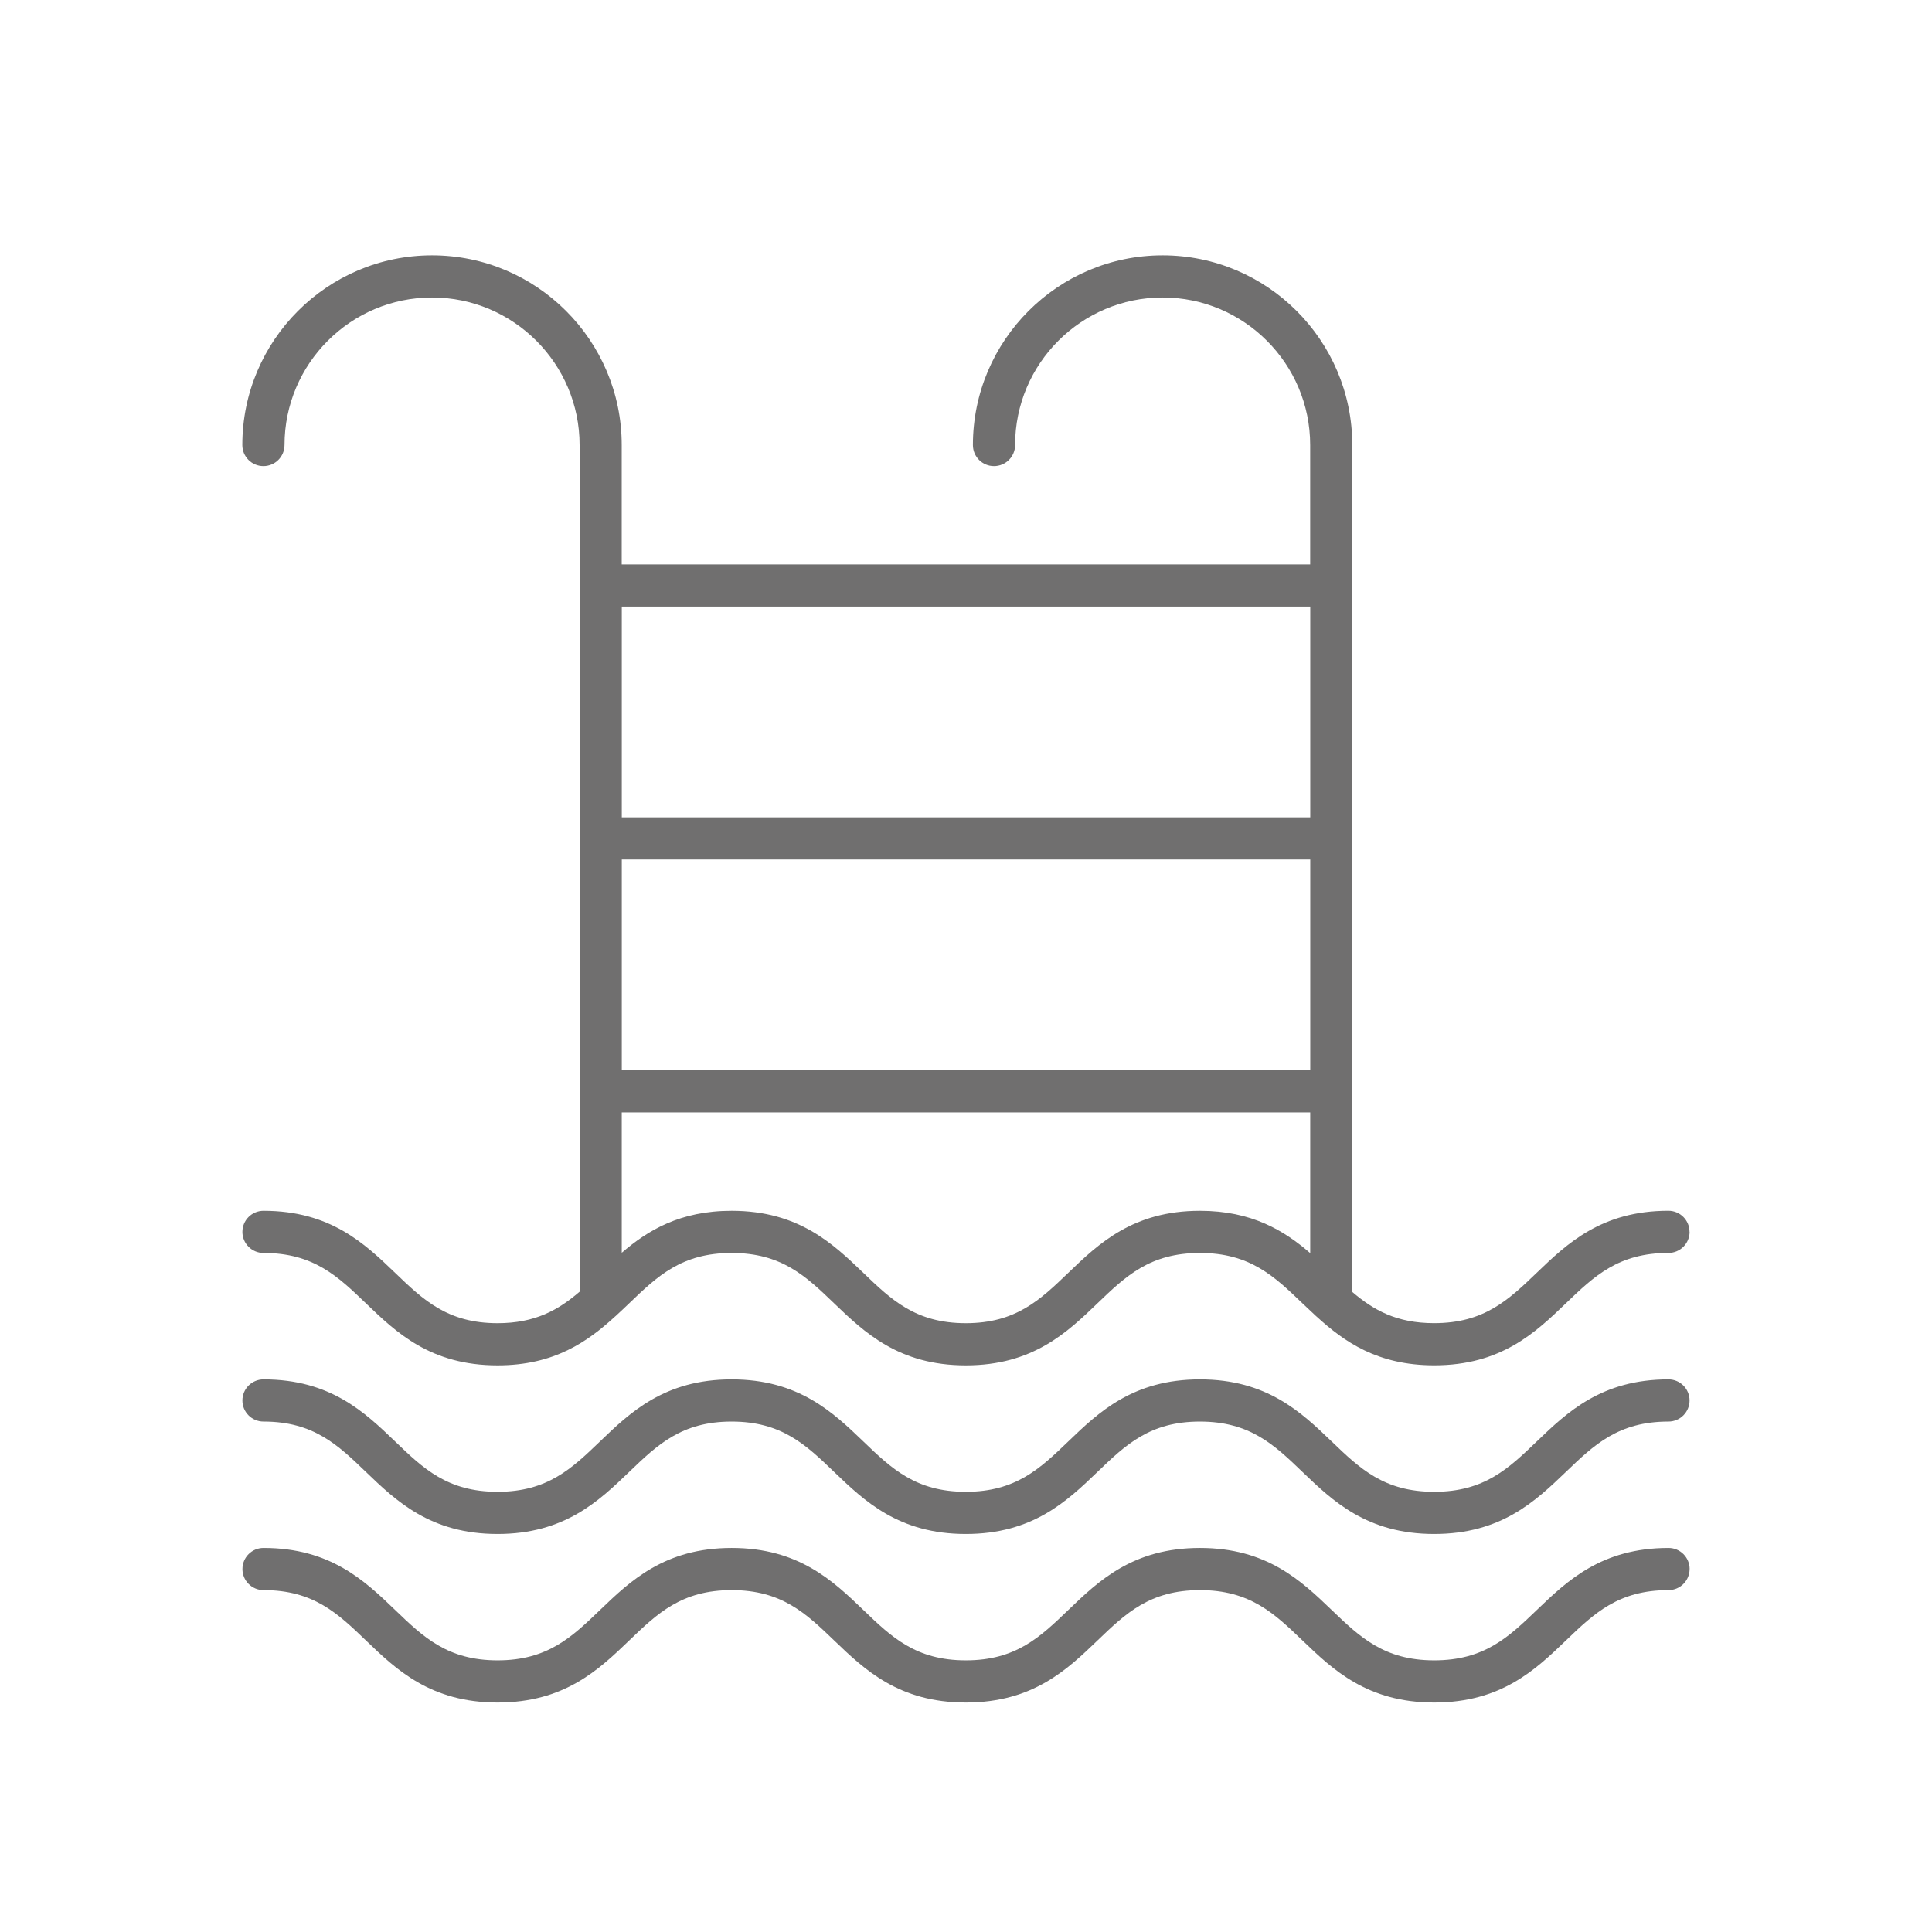 <svg xmlns="http://www.w3.org/2000/svg" id="Calque_1" viewBox="0 0 512 512"><defs><style>.cls-1{fill:#706f6f;stroke-width:0px;}</style></defs><path class="cls-1" d="M447.76,415.81c0,3.08-2.5,5.59-5.59,5.59-13.28,0-19.72,6.18-27.18,13.34-8.03,7.71-17.14,16.45-34.91,16.45s-26.88-8.74-34.91-16.45c-7.46-7.16-13.9-13.34-27.17-13.34s-19.7,6.18-27.15,13.34c-8.03,7.71-17.13,16.45-34.89,16.45s-26.87-8.74-34.9-16.45c-7.45-7.16-13.89-13.34-27.16-13.34s-19.7,6.18-27.15,13.34c-8.03,7.71-17.13,16.45-34.89,16.45s-26.85-8.74-34.88-16.45c-7.45-7.16-13.89-13.34-27.14-13.34-3.08,0-5.59-2.5-5.59-5.59s2.5-5.59,5.59-5.59c17.76,0,26.85,8.74,34.88,16.45,7.45,7.16,13.89,13.34,27.14,13.34s19.7-6.18,27.15-13.34c8.03-7.71,17.13-16.45,34.89-16.45s26.87,8.74,34.9,16.45c7.45,7.16,13.89,13.34,27.16,13.34s19.7-6.18,27.15-13.34c8.03-7.71,17.13-16.45,34.89-16.45s26.87,8.74,34.91,16.45c7.46,7.16,13.9,13.34,27.18,13.34s19.72-6.18,27.18-13.34c8.03-7.71,17.14-16.45,34.91-16.45,3.08,0,5.59,2.5,5.59,5.59ZM442.17,365.55c-17.77,0-26.87,8.74-34.91,16.45-7.46,7.16-13.9,13.34-27.18,13.34s-19.72-6.18-27.18-13.34c-8.03-7.71-17.14-16.45-34.91-16.45s-26.86,8.74-34.89,16.45c-7.45,7.16-13.89,13.34-27.15,13.34s-19.71-6.18-27.16-13.34c-8.03-7.71-17.14-16.45-34.9-16.45s-26.86,8.74-34.89,16.45c-7.45,7.16-13.89,13.34-27.15,13.34s-19.69-6.18-27.14-13.34c-8.03-7.71-17.13-16.45-34.88-16.45-3.08,0-5.59,2.5-5.59,5.59s2.5,5.59,5.59,5.59c13.26,0,19.69,6.18,27.14,13.34,8.03,7.71,17.13,16.45,34.88,16.45s26.86-8.74,34.89-16.45c7.45-7.16,13.89-13.34,27.15-13.34s19.71,6.18,27.16,13.34c8.03,7.71,17.14,16.45,34.9,16.45s26.86-8.74,34.89-16.45c7.45-7.16,13.89-13.34,27.15-13.34s19.72,6.18,27.17,13.34c8.04,7.71,17.14,16.45,34.91,16.45s26.87-8.74,34.91-16.45c7.46-7.16,13.9-13.34,27.18-13.34,3.08,0,5.59-2.5,5.59-5.59s-2.5-5.59-5.59-5.59ZM447.76,326.45c0,3.08-2.5,5.59-5.59,5.59-13.28,0-19.72,6.18-27.18,13.34-8.03,7.71-17.14,16.45-34.91,16.45-15.03,0-23.85-6.26-31.08-12.85-.07-.06-.14-.12-.21-.18-1.24-1.14-2.46-2.29-3.63-3.41-7.46-7.16-13.9-13.34-27.17-13.34s-19.7,6.18-27.15,13.34c-8.03,7.71-17.13,16.45-34.89,16.45s-26.87-8.74-34.9-16.45c-7.45-7.16-13.89-13.34-27.16-13.34s-19.7,6.18-27.15,13.34c-1.15,1.1-2.33,2.22-3.55,3.34-.07.07-.14.12-.21.18-7.24,6.62-16.06,12.93-31.13,12.93-17.76,0-26.85-8.74-34.88-16.45-7.45-7.16-13.89-13.34-27.14-13.34-3.08,0-5.59-2.5-5.59-5.59s2.5-5.59,5.59-5.59c17.76,0,26.85,8.74,34.88,16.45,7.45,7.16,13.89,13.34,27.14,13.34,10.02,0,16.14-3.53,21.75-8.34V117.94c0-21.56-17.54-39.1-39.1-39.1s-39.1,17.54-39.1,39.1c0,3.08-2.5,5.59-5.59,5.59s-5.59-2.5-5.59-5.59c0-27.72,22.55-50.27,50.27-50.27s50.27,22.55,50.27,50.27v31.65h182.45v-31.65c0-21.56-17.54-39.1-39.1-39.1s-39.1,17.54-39.1,39.1c0,3.08-2.5,5.59-5.59,5.59s-5.59-2.5-5.59-5.59c0-27.72,22.55-50.27,50.27-50.27s50.27,22.55,50.27,50.27v224.44c5.59,4.78,11.71,8.27,21.69,8.27,13.28,0,19.72-6.18,27.18-13.34,8.03-7.71,17.14-16.45,34.91-16.45,3.08,0,5.59,2.5,5.59,5.59ZM164.78,283.63h182.45v-55.85h-182.45v55.85ZM164.78,160.76v55.85h182.45v-55.85h-182.45ZM347.22,332.08v-37.28h-182.45v37.2c6.88-5.92,15.41-11.13,29.12-11.13,17.76,0,26.87,8.74,34.9,16.45,7.45,7.16,13.89,13.34,27.16,13.34s19.7-6.18,27.15-13.34c8.03-7.71,17.13-16.45,34.89-16.45,13.77,0,22.32,5.26,29.22,11.21Z"></path></svg>